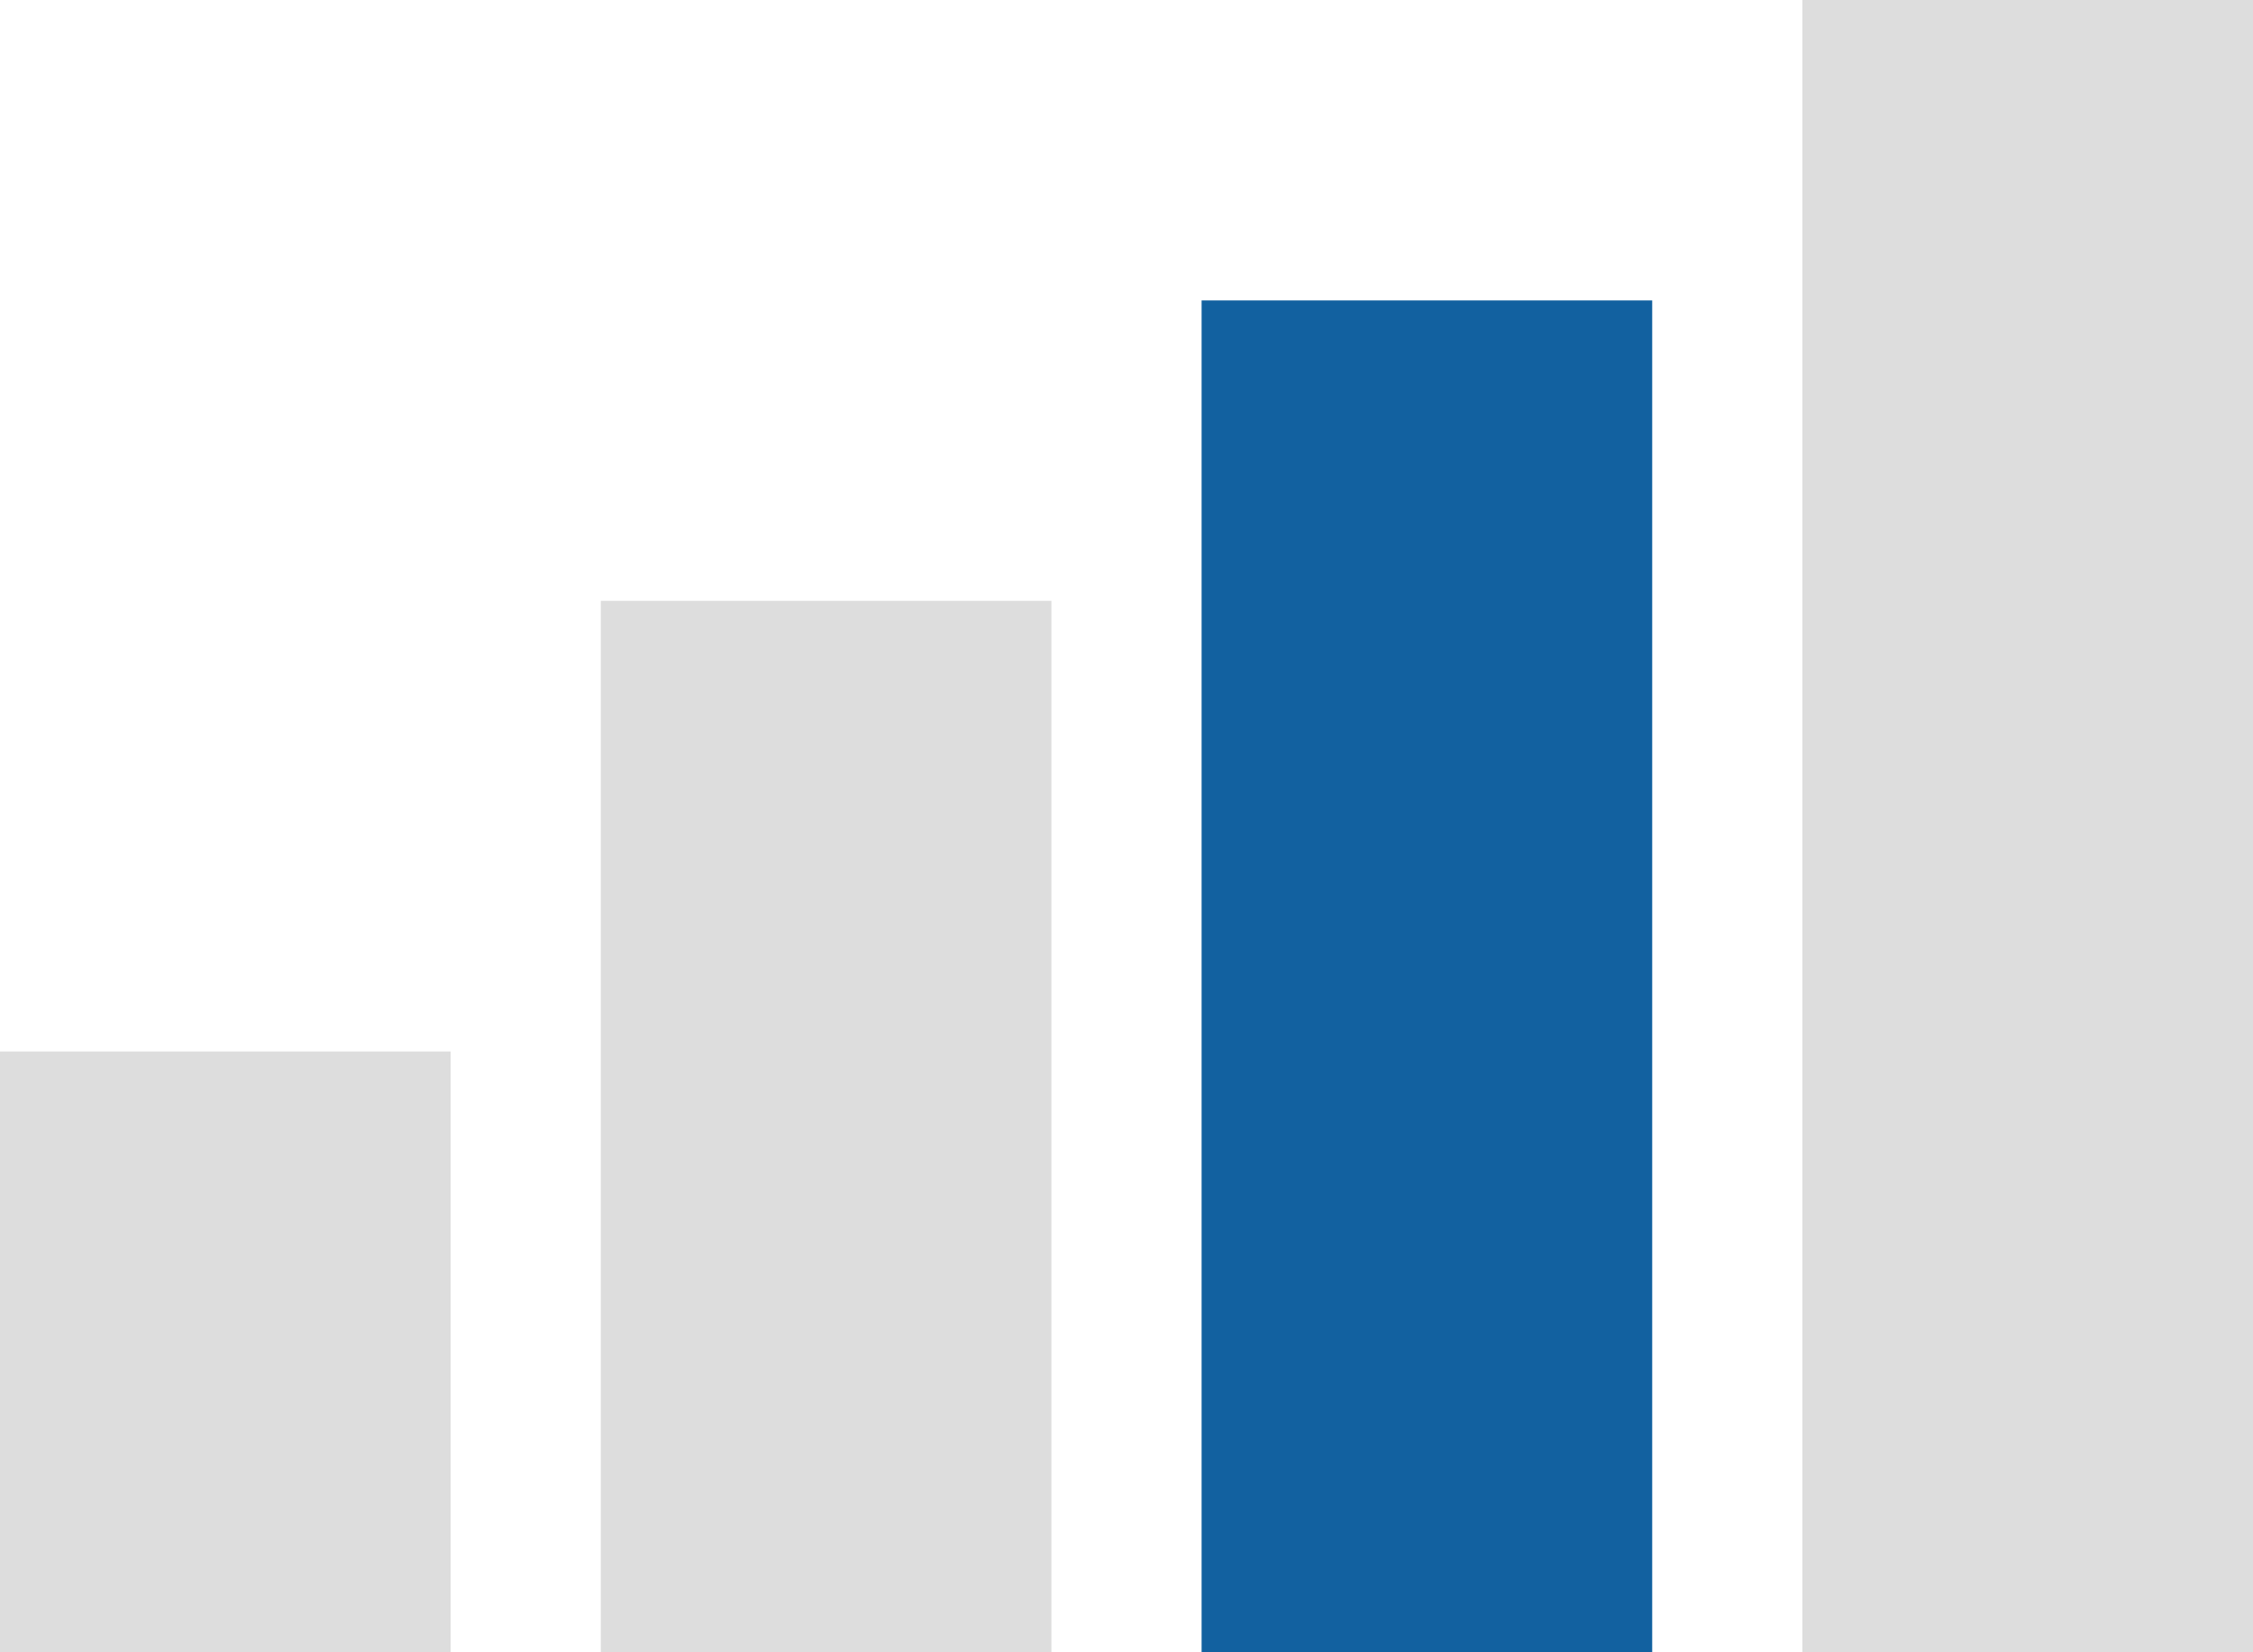 <?xml version="1.0" encoding="UTF-8"?>
<svg width="75px" height="55px" viewBox="0 0 75 55" version="1.1" xmlns="http://www.w3.org/2000/svg" xmlns:xlink="http://www.w3.org/1999/xlink">
    <!-- Generator: Sketch 49.3 (51167) - http://www.bohemiancoding.com/sketch -->
    <title>Group 5Histogram4_Level1</title>
    <desc>Created with Sketch.</desc>
    <defs></defs>
    <g id="ECONOMIC-RESEARCH" stroke="none" stroke-width="1" fill="none" fill-rule="evenodd">
        <g id="Custom-Preset-6" transform="translate(-76, -675)">
            <g id="Group-5" transform="translate(76, 675)">
                <rect id="Rectangle-13" fill="#DDDDDD" x="0" y="35" width="15" height="20"></rect>
                <rect id="Rectangle-13-Copy" fill="#DDDDDD" x="20" y="20" width="15" height="35"></rect>
                <rect id="Rectangle-13" fill="#1261a0" x="40" y="10" width="15" height="45"></rect>
                <rect id="Rectangle-13-Copy" fill="#DDDDDD" x="60" y="0" width="15" height="55"></rect>
            </g>
        </g>
    </g>
</svg>